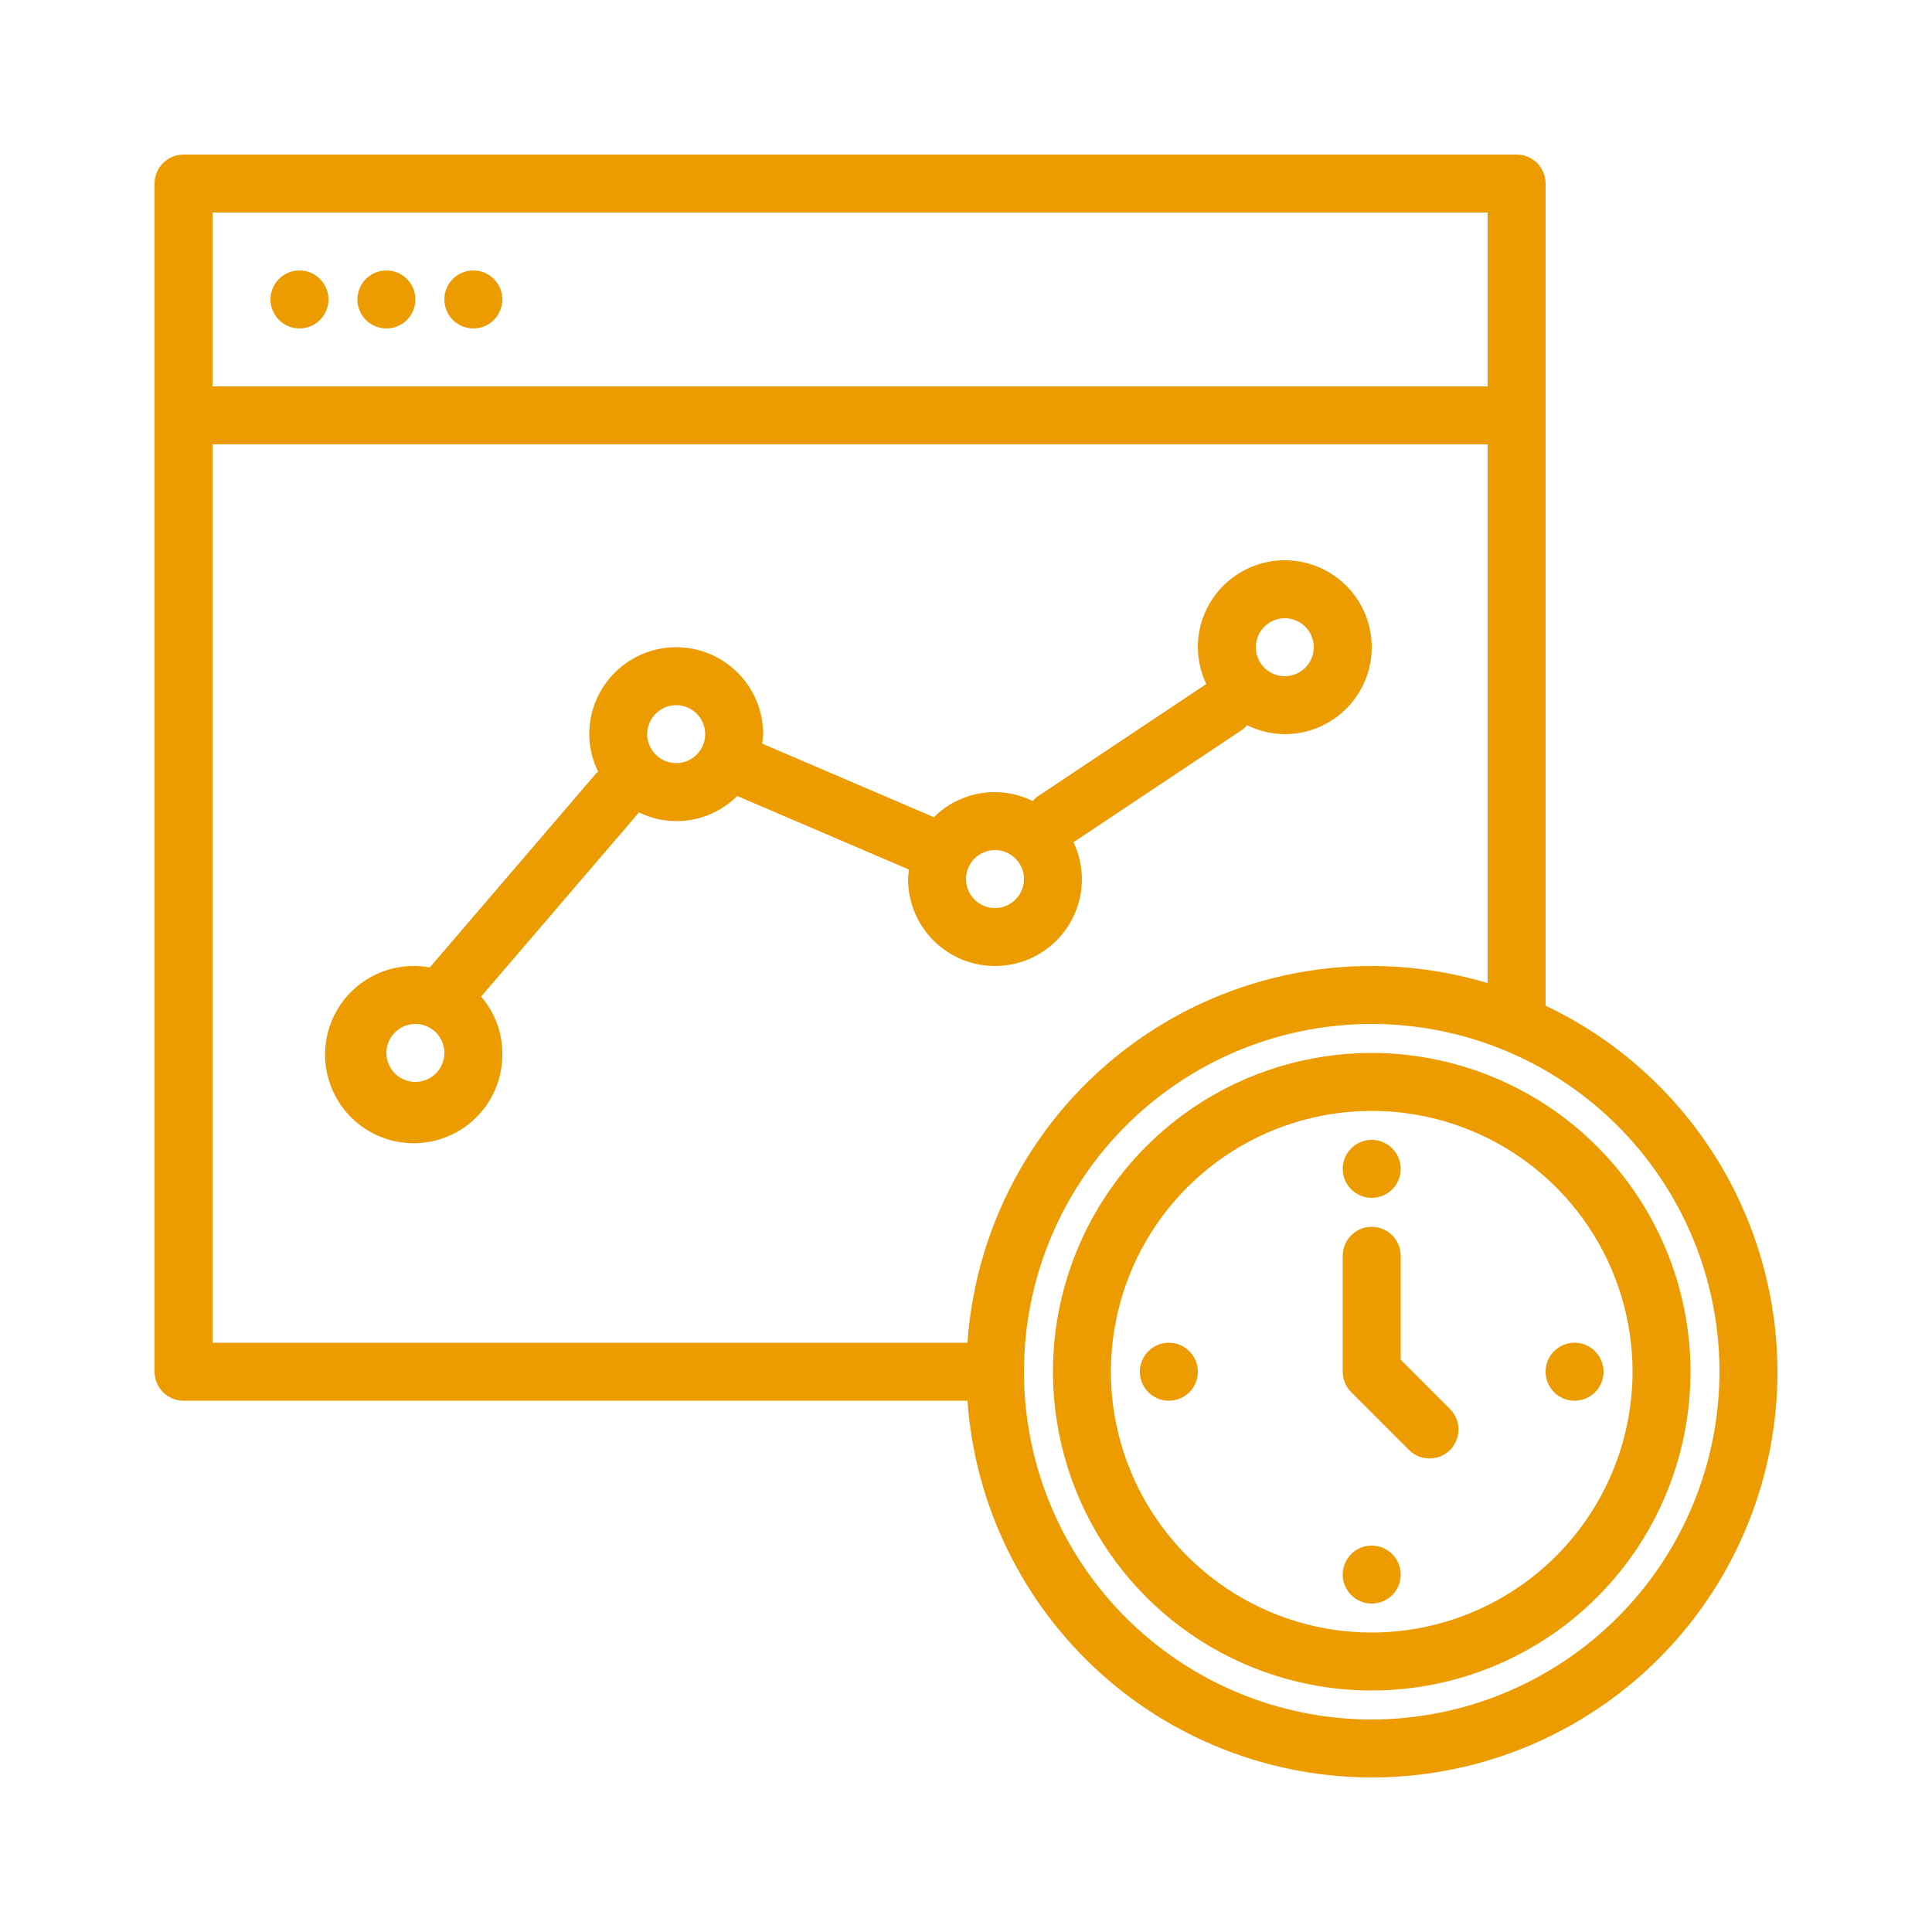 <?xml version="1.0" encoding="UTF-8"?>
<svg xmlns="http://www.w3.org/2000/svg" width="50" height="50" viewBox="0 0 50 50" fill="none">
  <path d="M37.53 36.47C37.669 36.611 37.746 36.801 37.745 36.999C37.744 37.196 37.665 37.386 37.526 37.526C37.386 37.665 37.196 37.744 36.999 37.745C36.801 37.746 36.611 37.669 36.47 37.53L34.97 36.03C34.829 35.89 34.75 35.699 34.75 35.5V32.5C34.75 32.301 34.829 32.11 34.97 31.97C35.11 31.829 35.301 31.75 35.5 31.75C35.699 31.75 35.89 31.829 36.03 31.97C36.171 32.11 36.25 32.301 36.25 32.5V35.19L37.53 36.47ZM43.75 35.5C43.75 37.132 43.266 38.727 42.36 40.084C41.453 41.44 40.165 42.498 38.657 43.122C37.15 43.746 35.491 43.91 33.891 43.592C32.29 43.273 30.82 42.487 29.666 41.334C28.513 40.18 27.727 38.71 27.409 37.109C27.09 35.509 27.254 33.85 27.878 32.343C28.502 30.835 29.56 29.547 30.916 28.64C32.273 27.734 33.868 27.25 35.5 27.25C37.687 27.253 39.784 28.122 41.331 29.669C42.877 31.216 43.748 33.313 43.75 35.5ZM42.25 35.5C42.25 34.165 41.854 32.86 41.112 31.75C40.371 30.64 39.316 29.775 38.083 29.264C36.85 28.753 35.492 28.619 34.183 28.88C32.874 29.14 31.671 29.783 30.727 30.727C29.783 31.671 29.14 32.874 28.88 34.183C28.619 35.492 28.753 36.85 29.264 38.083C29.775 39.316 30.64 40.371 31.75 41.112C32.86 41.854 34.165 42.25 35.5 42.25C37.29 42.248 39.005 41.536 40.271 40.271C41.536 39.005 42.248 37.29 42.25 35.5ZM35.5 31C35.648 31 35.793 30.956 35.917 30.874C36.04 30.791 36.136 30.674 36.193 30.537C36.25 30.4 36.264 30.249 36.236 30.104C36.207 29.958 36.135 29.825 36.03 29.72C35.925 29.615 35.792 29.543 35.646 29.514C35.501 29.485 35.35 29.5 35.213 29.557C35.076 29.614 34.959 29.71 34.876 29.833C34.794 29.957 34.75 30.102 34.75 30.25C34.75 30.449 34.829 30.64 34.97 30.78C35.11 30.921 35.301 31 35.5 31ZM40.749 34.75C40.601 34.75 40.456 34.794 40.333 34.876C40.209 34.959 40.113 35.076 40.056 35.213C40 35.35 39.985 35.501 40.014 35.646C40.043 35.792 40.114 35.925 40.219 36.03C40.324 36.135 40.458 36.207 40.603 36.236C40.748 36.264 40.899 36.25 41.036 36.193C41.173 36.136 41.291 36.04 41.373 35.917C41.455 35.793 41.499 35.648 41.499 35.5C41.499 35.301 41.42 35.11 41.28 34.97C41.139 34.829 40.948 34.75 40.749 34.75ZM35.5 40C35.352 40 35.207 40.044 35.083 40.126C34.96 40.209 34.864 40.326 34.807 40.463C34.75 40.6 34.736 40.751 34.764 40.896C34.793 41.042 34.865 41.175 34.97 41.28C35.075 41.385 35.208 41.457 35.354 41.486C35.499 41.514 35.65 41.5 35.787 41.443C35.924 41.386 36.041 41.29 36.124 41.167C36.206 41.043 36.25 40.898 36.25 40.75C36.25 40.551 36.171 40.36 36.03 40.22C35.89 40.079 35.699 40 35.5 40ZM30.25 34.75C30.102 34.75 29.957 34.794 29.833 34.876C29.71 34.959 29.614 35.076 29.557 35.213C29.5 35.35 29.485 35.501 29.514 35.646C29.543 35.792 29.615 35.925 29.72 36.03C29.825 36.135 29.958 36.207 30.104 36.236C30.249 36.264 30.4 36.25 30.537 36.193C30.674 36.136 30.791 36.04 30.874 35.917C30.956 35.793 31 35.648 31 35.5C31 35.301 30.921 35.11 30.78 34.97C30.64 34.829 30.449 34.75 30.25 34.75ZM7.75 8.5C7.898 8.5 8.043 8.456 8.167 8.374C8.29 8.291 8.386 8.174 8.443 8.037C8.5 7.9 8.515 7.749 8.486 7.604C8.457 7.458 8.385 7.325 8.28 7.22C8.175 7.115 8.042 7.043 7.896 7.014C7.751 6.985 7.6 7 7.463 7.057C7.326 7.114 7.209 7.21 7.126 7.333C7.044 7.457 7 7.602 7 7.75C7 7.949 7.079 8.14 7.22 8.28C7.36 8.421 7.551 8.5 7.75 8.5ZM10 8.5C10.148 8.5 10.293 8.456 10.417 8.374C10.54 8.291 10.636 8.174 10.693 8.037C10.75 7.9 10.764 7.749 10.736 7.604C10.707 7.458 10.635 7.325 10.53 7.22C10.425 7.115 10.292 7.043 10.146 7.014C10.001 6.985 9.85 7 9.713 7.057C9.576 7.114 9.459 7.21 9.376 7.333C9.294 7.457 9.25 7.602 9.25 7.75C9.25 7.949 9.329 8.14 9.47 8.28C9.61 8.421 9.801 8.5 10 8.5ZM12.25 8.5C12.398 8.5 12.543 8.456 12.667 8.374C12.79 8.291 12.886 8.174 12.943 8.037C13 7.9 13.014 7.749 12.986 7.604C12.957 7.458 12.885 7.325 12.78 7.22C12.675 7.115 12.542 7.043 12.396 7.014C12.251 6.985 12.1 7 11.963 7.057C11.826 7.114 11.709 7.21 11.626 7.333C11.544 7.457 11.5 7.602 11.5 7.75C11.5 7.949 11.579 8.14 11.72 8.28C11.86 8.421 12.051 8.5 12.25 8.5ZM46 35.5C46.002 38.219 44.947 40.833 43.06 42.79C41.172 44.748 38.599 45.896 35.881 45.993C33.163 46.09 30.514 45.129 28.492 43.312C26.469 41.494 25.231 38.962 25.038 36.25H4.75C4.651 36.25 4.554 36.231 4.463 36.193C4.372 36.155 4.289 36.1 4.22 36.031C4.15 35.961 4.095 35.878 4.057 35.787C4.019 35.696 4 35.599 4 35.5V4.75C4 4.651 4.019 4.554 4.057 4.463C4.095 4.372 4.15 4.289 4.22 4.22C4.289 4.15 4.372 4.095 4.463 4.057C4.554 4.019 4.651 4 4.75 4H39.25C39.349 4 39.446 4.019 39.537 4.057C39.628 4.095 39.711 4.15 39.781 4.22C39.85 4.289 39.905 4.372 39.943 4.463C39.981 4.554 40 4.651 40 4.75V26.027C41.793 26.878 43.308 28.22 44.37 29.896C45.432 31.573 45.997 33.516 46 35.5ZM5.5 5.5V10H38.5V5.5H5.5ZM5.5 34.75H25.038C25.147 33.182 25.607 31.658 26.385 30.292C27.163 28.926 28.238 27.753 29.531 26.859C30.824 25.965 32.301 25.374 33.854 25.128C35.407 24.883 36.995 24.99 38.5 25.442V11.5H5.5V34.75ZM44.5 35.5C44.5 33.72 43.972 31.98 42.983 30.5C41.994 29.02 40.589 27.866 38.944 27.185C37.3 26.504 35.49 26.326 33.744 26.673C31.998 27.02 30.395 27.877 29.136 29.136C27.877 30.395 27.02 31.998 26.673 33.744C26.326 35.49 26.504 37.3 27.185 38.944C27.866 40.589 29.02 41.994 30.5 42.983C31.98 43.972 33.72 44.5 35.5 44.5C37.886 44.497 40.174 43.548 41.861 41.861C43.548 40.174 44.497 37.886 44.5 35.5ZM23.5 22.75C23.504 22.668 23.512 22.586 23.525 22.505L19.079 20.6C18.753 20.927 18.332 21.143 17.876 21.22C17.421 21.296 16.952 21.228 16.537 21.025L12.45 25.793C12.803 26.197 12.998 26.714 13 27.25C13.009 27.723 12.871 28.188 12.606 28.579C12.34 28.971 11.96 29.271 11.517 29.439C11.075 29.606 10.591 29.632 10.133 29.514C9.674 29.395 9.264 29.138 8.958 28.777C8.652 28.416 8.465 27.969 8.422 27.498C8.38 27.026 8.485 26.553 8.722 26.144C8.959 25.734 9.317 25.408 9.747 25.21C10.177 25.012 10.658 24.952 11.123 25.038L15.431 20.012C15.445 19.995 15.465 19.988 15.481 19.973C15.331 19.671 15.252 19.338 15.25 19C15.25 18.403 15.487 17.831 15.909 17.409C16.331 16.987 16.903 16.75 17.5 16.75C18.097 16.75 18.669 16.987 19.091 17.409C19.513 17.831 19.75 18.403 19.75 19C19.746 19.082 19.738 19.164 19.725 19.245L24.171 21.15C24.499 20.821 24.923 20.604 25.382 20.529C25.841 20.454 26.311 20.525 26.727 20.733C26.759 20.694 26.795 20.658 26.834 20.626L31.219 17.703C31.076 17.405 31.002 17.08 31 16.75C31 16.305 31.132 15.87 31.379 15.5C31.626 15.13 31.978 14.842 32.389 14.671C32.8 14.501 33.252 14.456 33.689 14.543C34.125 14.63 34.526 14.844 34.841 15.159C35.156 15.474 35.37 15.875 35.457 16.311C35.544 16.747 35.499 17.2 35.329 17.611C35.158 18.022 34.87 18.374 34.5 18.621C34.13 18.868 33.695 19 33.25 19C32.911 18.998 32.576 18.918 32.273 18.767C32.241 18.806 32.205 18.842 32.166 18.874L27.781 21.797C27.924 22.095 27.998 22.42 28 22.75C28 23.347 27.763 23.919 27.341 24.341C26.919 24.763 26.347 25 25.75 25C25.153 25 24.581 24.763 24.159 24.341C23.737 23.919 23.5 23.347 23.5 22.75ZM11.5 27.25C11.5 27.102 11.456 26.957 11.374 26.833C11.291 26.71 11.174 26.614 11.037 26.557C10.9 26.5 10.749 26.485 10.604 26.514C10.458 26.543 10.325 26.615 10.22 26.72C10.115 26.825 10.043 26.958 10.014 27.104C9.985 27.249 10 27.4 10.057 27.537C10.114 27.674 10.21 27.791 10.333 27.874C10.457 27.956 10.602 28 10.75 28C10.949 28 11.14 27.921 11.28 27.78C11.421 27.64 11.5 27.449 11.5 27.25ZM32.5 16.75C32.5 16.898 32.544 17.043 32.626 17.167C32.709 17.29 32.826 17.386 32.963 17.443C33.1 17.5 33.251 17.515 33.396 17.486C33.542 17.457 33.675 17.385 33.78 17.28C33.885 17.175 33.957 17.042 33.986 16.896C34.014 16.751 34 16.6 33.943 16.463C33.886 16.326 33.79 16.209 33.667 16.126C33.543 16.044 33.398 16 33.25 16C33.051 16 32.86 16.079 32.72 16.22C32.579 16.36 32.5 16.551 32.5 16.75ZM25 22.75C25 22.898 25.044 23.043 25.126 23.167C25.209 23.29 25.326 23.386 25.463 23.443C25.6 23.5 25.751 23.515 25.896 23.486C26.042 23.457 26.175 23.385 26.28 23.28C26.385 23.175 26.457 23.042 26.486 22.896C26.515 22.751 26.5 22.6 26.443 22.463C26.386 22.326 26.29 22.209 26.167 22.126C26.043 22.044 25.898 22 25.75 22C25.551 22 25.36 22.079 25.22 22.22C25.079 22.36 25 22.551 25 22.75ZM18.25 19C18.25 18.852 18.206 18.707 18.124 18.583C18.041 18.46 17.924 18.364 17.787 18.307C17.65 18.25 17.499 18.235 17.354 18.264C17.208 18.293 17.075 18.365 16.97 18.47C16.865 18.575 16.793 18.708 16.764 18.854C16.735 18.999 16.75 19.15 16.807 19.287C16.864 19.424 16.96 19.541 17.083 19.624C17.207 19.706 17.352 19.75 17.5 19.75C17.699 19.75 17.89 19.671 18.03 19.53C18.171 19.39 18.25 19.199 18.25 19Z" fill="#EC9B00"></path>
</svg>
